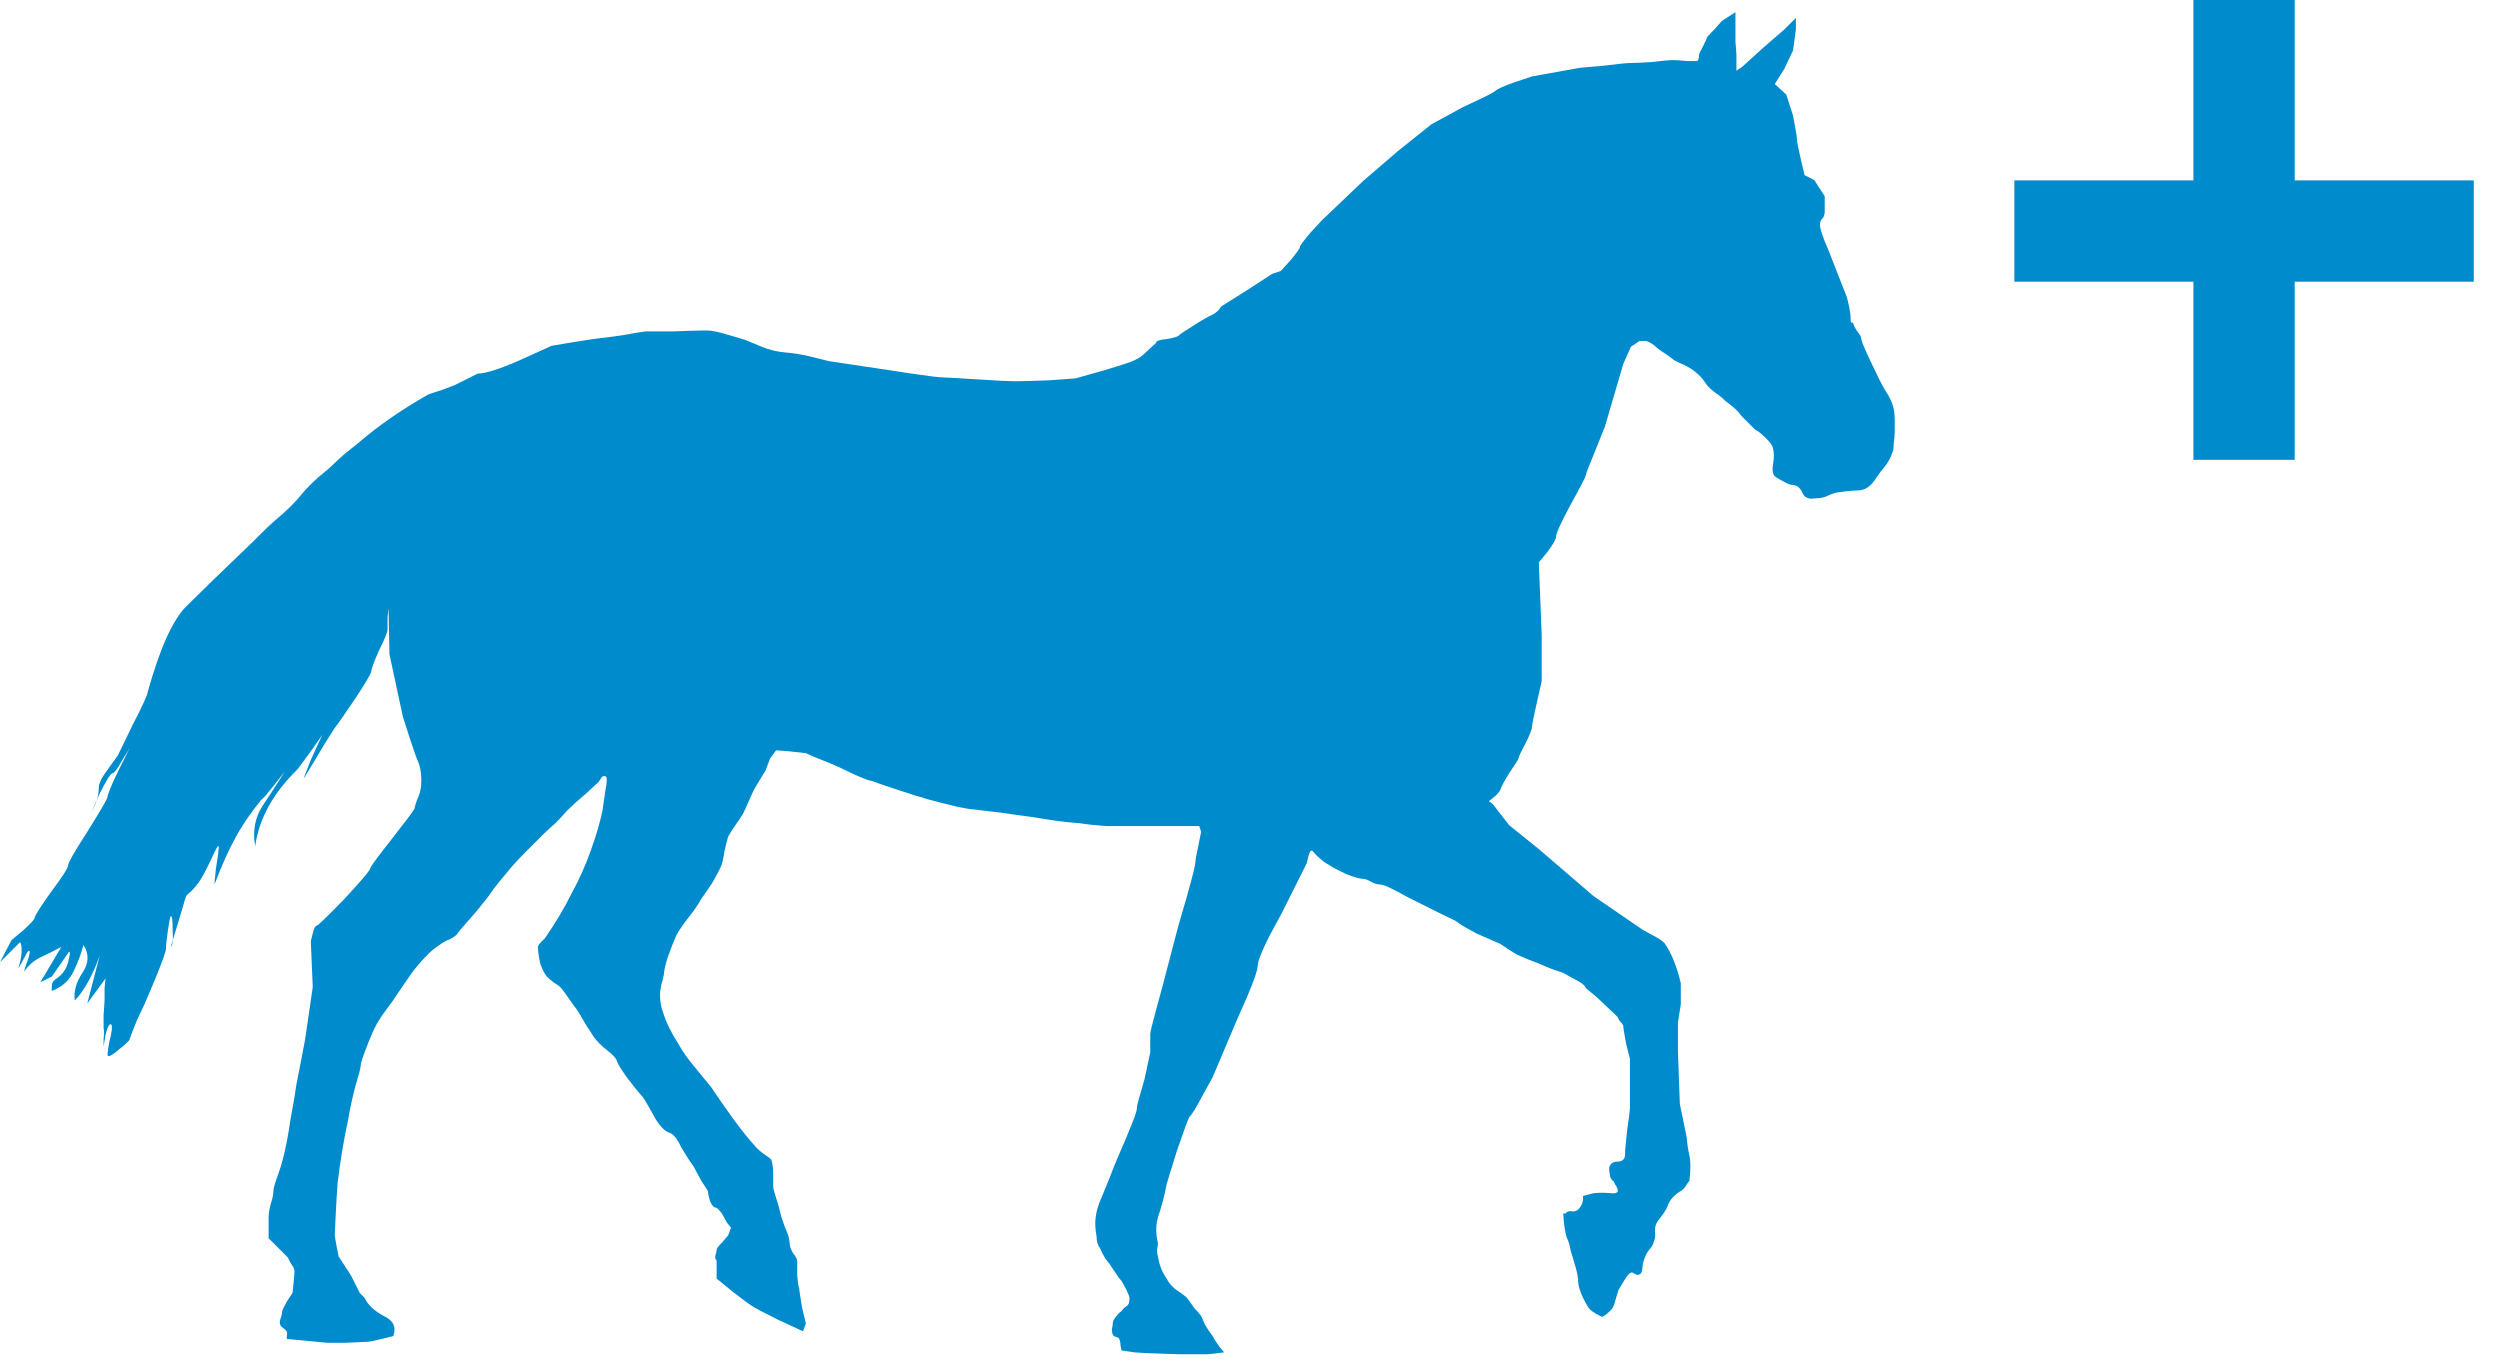 <?xml version="1.0" encoding="UTF-8" standalone="no"?><!DOCTYPE svg PUBLIC "-//W3C//DTD SVG 1.1//EN" "http://www.w3.org/Graphics/SVG/1.1/DTD/svg11.dtd"><svg width="100%" height="100%" viewBox="0 0 95 52" version="1.1" xmlns="http://www.w3.org/2000/svg" xmlns:xlink="http://www.w3.org/1999/xlink" xml:space="preserve" xmlns:serif="http://www.serif.com/" style="fill-rule:evenodd;clip-rule:evenodd;stroke-linejoin:round;stroke-miterlimit:2;"><path d="M67.443,3.195l0.437,0.401l0.256,0.801c0,0 0.024,0.134 0.073,0.401c0.049,0.243 0.073,0.401 0.073,0.473c-0,0.098 0.048,0.353 0.145,0.765c0.098,0.413 0.146,0.62 0.146,0.62l0.365,0.182l0.401,0.619l0,0.583c0,0.122 -0.037,0.219 -0.109,0.291c-0.049,0.049 -0.073,0.122 -0.073,0.219c-0,0.097 0.061,0.304 0.182,0.619c0.122,0.292 0.182,0.437 0.182,0.437c0,0 0.085,0.219 0.255,0.656c0.171,0.437 0.304,0.777 0.402,1.02c0.096,0.364 0.145,0.632 0.145,0.802c0,0.121 0.012,0.182 0.037,0.182c0.024,-0.024 0.048,-0.012 0.073,0.036c-0,0.049 0.048,0.146 0.145,0.292c0.098,0.121 0.146,0.206 0.146,0.255c0,0.072 0.073,0.267 0.219,0.582c0.146,0.316 0.267,0.571 0.364,0.765c0.098,0.219 0.219,0.45 0.365,0.693c0.146,0.218 0.243,0.437 0.291,0.655c0.025,0.122 0.037,0.268 0.037,0.437l0,0.401c0,0.122 -0.012,0.267 -0.037,0.437c0,0.17 -0.012,0.28 -0.036,0.328c-0.072,0.243 -0.194,0.462 -0.364,0.656c-0.049,0.049 -0.122,0.146 -0.219,0.291c-0.098,0.146 -0.17,0.243 -0.219,0.292c-0.146,0.17 -0.34,0.255 -0.583,0.255c-0.17,-0 -0.413,0.024 -0.729,0.073c-0.121,0.024 -0.256,0.072 -0.401,0.145c-0.122,0.049 -0.243,0.073 -0.365,0.073c-0.194,0.024 -0.303,0.024 -0.328,0c-0.097,-0.024 -0.17,-0.085 -0.218,-0.182c-0.049,-0.121 -0.11,-0.206 -0.183,-0.255c-0.073,-0.049 -0.158,-0.073 -0.255,-0.073c-0.097,-0.024 -0.183,-0.06 -0.255,-0.109c-0.243,-0.122 -0.377,-0.206 -0.401,-0.255c-0.049,-0.097 -0.061,-0.219 -0.037,-0.364c0.024,-0.17 0.037,-0.292 0.037,-0.365c-0,-0.17 -0.025,-0.303 -0.073,-0.4c-0.049,-0.098 -0.183,-0.243 -0.401,-0.438c-0.049,-0.048 -0.134,-0.109 -0.256,-0.182c-0.097,-0.097 -0.145,-0.145 -0.145,-0.145c-0.122,-0.122 -0.243,-0.243 -0.365,-0.365c-0.097,-0.145 -0.243,-0.291 -0.437,-0.437c-0,0 -0.049,-0.036 -0.146,-0.109c-0.097,-0.097 -0.195,-0.182 -0.292,-0.255c-0.121,-0.073 -0.255,-0.182 -0.401,-0.328c-0.121,-0.17 -0.182,-0.255 -0.182,-0.255c-0.219,-0.267 -0.511,-0.474 -0.875,-0.619c-0,-0 -0.073,-0.037 -0.219,-0.11c-0.121,-0.097 -0.219,-0.17 -0.291,-0.218c-0.122,-0.073 -0.244,-0.158 -0.365,-0.255c-0.122,-0.122 -0.255,-0.207 -0.401,-0.255l-0.255,-0l-0.328,0.218l-0.292,0.656l-0.693,2.368c0,0 -0.121,0.304 -0.364,0.911c-0.243,0.583 -0.365,0.898 -0.365,0.947c0,0.048 -0.194,0.425 -0.583,1.129c-0.365,0.68 -0.547,1.081 -0.547,1.202c0,0.097 -0.109,0.292 -0.328,0.583c-0.219,0.267 -0.328,0.401 -0.328,0.401l0.109,2.768l0,1.749c0,0 -0.06,0.267 -0.182,0.801c-0.122,0.535 -0.182,0.838 -0.182,0.911c-0,0.097 -0.085,0.316 -0.255,0.656c-0.171,0.316 -0.256,0.498 -0.256,0.546c-0.024,0.073 -0.145,0.267 -0.364,0.583c-0.195,0.316 -0.304,0.522 -0.328,0.619c-0.049,0.098 -0.134,0.195 -0.255,0.292c-0.122,0.097 -0.183,0.146 -0.183,0.146l0.146,0.109l0.62,0.801l1.13,0.911l2.078,1.785l1.859,1.275c0,0 0.11,0.061 0.328,0.182c0.243,0.122 0.413,0.231 0.511,0.328c0.267,0.389 0.474,0.899 0.619,1.53l0,0.801l-0.109,0.693l0,1.092l0.073,2.004l0.255,1.239c0.024,0.267 0.061,0.51 0.109,0.728c0.049,0.195 0.049,0.51 0.001,0.947c-0.001,0 -0.037,0.049 -0.11,0.146c-0.049,0.097 -0.109,0.17 -0.182,0.219c-0.292,0.17 -0.474,0.376 -0.547,0.619c-0.049,0.121 -0.17,0.304 -0.365,0.546c-0.072,0.097 -0.109,0.231 -0.109,0.401c0.024,0.146 0.012,0.267 -0.036,0.364c-0.025,0.122 -0.085,0.231 -0.183,0.328c-0.073,0.097 -0.121,0.182 -0.145,0.255c-0.049,0.097 -0.086,0.231 -0.11,0.401c0,0.17 -0.048,0.267 -0.146,0.291c-0.024,0.025 -0.097,0 -0.218,-0.073c-0.073,-0.048 -0.183,0.049 -0.328,0.292c-0.146,0.243 -0.219,0.364 -0.219,0.364c-0,0 -0.037,0.122 -0.11,0.364c-0.048,0.219 -0.121,0.365 -0.218,0.438c-0.073,0.072 -0.146,0.133 -0.219,0.182c-0.049,0.024 -0.073,0.036 -0.073,0.036c0,0 -0.073,-0.036 -0.219,-0.109c-0.121,-0.073 -0.206,-0.134 -0.255,-0.182c-0.048,-0.049 -0.134,-0.195 -0.255,-0.437c-0.122,-0.268 -0.182,-0.474 -0.182,-0.62c-0,-0.145 -0.037,-0.34 -0.11,-0.583c-0.073,-0.242 -0.133,-0.449 -0.182,-0.619c-0.024,-0.17 -0.073,-0.328 -0.146,-0.473c-0.048,-0.17 -0.085,-0.377 -0.109,-0.62c-0.024,-0.243 -0.024,-0.34 -0,-0.291c0.024,0.024 0.061,0.012 0.109,-0.037c0.049,-0.048 0.122,-0.06 0.219,-0.036c0.097,0 0.17,-0.024 0.219,-0.073c0.145,-0.146 0.206,-0.316 0.182,-0.51c-0.024,0 0.109,-0.036 0.401,-0.109c0.194,-0.024 0.425,-0.024 0.693,-0c0.267,0.024 0.303,-0.097 0.109,-0.364c-0,-0.049 -0.036,-0.098 -0.109,-0.146c-0.049,-0.073 -0.073,-0.146 -0.073,-0.219c-0.049,-0.194 -0.025,-0.328 0.073,-0.4c0.048,-0.049 0.121,-0.073 0.218,-0.073c0.098,-0 0.17,-0.025 0.219,-0.073c0.049,-0.049 0.073,-0.122 0.073,-0.219l-0,-0.145c-0,-0 0.024,-0.243 0.073,-0.729c0.073,-0.51 0.109,-0.801 0.109,-0.874l0,-1.858c0,-0 -0.048,-0.194 -0.146,-0.583c-0.072,-0.389 -0.109,-0.619 -0.109,-0.692c-0.024,-0.049 -0.073,-0.109 -0.146,-0.182c-0.048,-0.097 -0.073,-0.146 -0.073,-0.146l-0.765,-0.729l-0.438,-0.364c-0.024,-0.097 -0.182,-0.218 -0.474,-0.364c-0.267,-0.146 -0.401,-0.219 -0.401,-0.219c0,0 -0.109,-0.036 -0.328,-0.109c-0.194,-0.073 -0.401,-0.158 -0.619,-0.255c-0.268,-0.097 -0.535,-0.206 -0.803,-0.328c-0.243,-0.146 -0.449,-0.279 -0.619,-0.401c-0.17,-0.072 -0.474,-0.206 -0.912,-0.4c-0.413,-0.219 -0.656,-0.365 -0.729,-0.437c-0.073,-0.049 -0.267,-0.146 -0.583,-0.292c-0.292,-0.146 -0.438,-0.218 -0.438,-0.218c0,-0 -0.291,-0.146 -0.875,-0.438c-0.558,-0.315 -0.899,-0.473 -1.02,-0.473c-0.122,-0 -0.243,-0.037 -0.365,-0.109c-0.121,-0.073 -0.231,-0.11 -0.328,-0.11c-0.097,0 -0.304,-0.06 -0.62,-0.182c-0.291,-0.146 -0.437,-0.218 -0.437,-0.218c-0,-0 -0.122,-0.073 -0.365,-0.219c-0.218,-0.17 -0.364,-0.304 -0.437,-0.401c-0.073,-0.097 -0.134,-0.048 -0.182,0.146c-0.049,0.194 -0.073,0.291 -0.073,0.291l-0.948,1.895c-0,-0 -0.158,0.291 -0.474,0.874c-0.292,0.583 -0.438,0.959 -0.438,1.129c0,0.146 -0.133,0.535 -0.401,1.166c-0.267,0.607 -0.401,0.911 -0.401,0.911l-0.911,2.149c0,0 -0.134,0.243 -0.401,0.729c-0.243,0.461 -0.401,0.716 -0.474,0.765c-0.049,0.072 -0.206,0.497 -0.474,1.275c-0.243,0.777 -0.377,1.214 -0.401,1.311c-0.073,0.389 -0.17,0.765 -0.291,1.129c-0.122,0.34 -0.134,0.705 -0.037,1.093c0,0.073 -0.012,0.158 -0.036,0.255c-0,0.097 0.012,0.182 0.036,0.255c0.049,0.316 0.158,0.595 0.328,0.838c0.073,0.146 0.182,0.279 0.328,0.401c0.146,0.097 0.28,0.194 0.401,0.291c0.073,0.073 0.183,0.219 0.328,0.437c0.098,0.097 0.183,0.195 0.256,0.292c0.024,0.048 0.072,0.158 0.145,0.328c0.098,0.17 0.195,0.315 0.292,0.437c0.049,0.097 0.134,0.231 0.255,0.4c0.122,0.146 0.182,0.219 0.182,0.219c0,0 -0.097,0.012 -0.291,0.036c-0.195,0.025 -0.316,0.037 -0.365,0.037l-1.057,-0c-0.608,-0.024 -0.96,-0.037 -1.057,-0.037c-0.097,0 -0.316,-0.012 -0.656,-0.036c-0.316,-0.049 -0.474,-0.073 -0.474,-0.073c-0,0 -0.012,-0.06 -0.037,-0.182c0,-0.121 -0.024,-0.219 -0.073,-0.291c0,-0 -0.06,-0.025 -0.182,-0.073c-0.049,-0.049 -0.073,-0.134 -0.073,-0.255c0.024,-0.122 0.037,-0.207 0.037,-0.255c-0,-0.049 0.036,-0.122 0.109,-0.219c0.073,-0.097 0.146,-0.17 0.219,-0.218c0.048,-0.073 0.109,-0.134 0.182,-0.183c0.073,-0.048 0.109,-0.109 0.109,-0.182c0.025,-0.097 0.012,-0.194 -0.036,-0.291c-0.049,-0.122 -0.097,-0.219 -0.146,-0.292c-0.049,-0.121 -0.121,-0.23 -0.219,-0.327c-0.073,-0.122 -0.145,-0.231 -0.218,-0.328c-0.073,-0.122 -0.17,-0.255 -0.292,-0.401c-0.097,-0.17 -0.158,-0.291 -0.182,-0.364c-0.098,-0.122 -0.146,-0.279 -0.146,-0.474c-0.049,-0.267 -0.061,-0.498 -0.037,-0.692c0.025,-0.243 0.098,-0.498 0.219,-0.765c0.122,-0.291 0.231,-0.559 0.328,-0.801c0.146,-0.389 0.353,-0.887 0.62,-1.494c0.267,-0.631 0.401,-0.996 0.401,-1.093c0,-0.097 0.049,-0.303 0.146,-0.619c0.097,-0.34 0.146,-0.51 0.146,-0.51l0.218,-1.02l0,-0.692c0,-0.073 0.073,-0.377 0.219,-0.911c0.146,-0.534 0.219,-0.801 0.219,-0.801l0.62,-2.368c-0,-0 0.109,-0.377 0.328,-1.13c0.218,-0.777 0.328,-1.214 0.328,-1.311c-0,-0.073 0.036,-0.279 0.109,-0.619c0.073,-0.365 0.11,-0.547 0.11,-0.547l-0.073,-0.218l-3.537,-0c-0.364,-0.024 -0.704,-0.061 -1.02,-0.11c-0.365,-0.024 -0.778,-0.072 -1.24,-0.145c-0.437,-0.073 -0.85,-0.134 -1.239,-0.182c-0.292,-0.049 -0.669,-0.097 -1.13,-0.146c-0.462,-0.049 -0.73,-0.085 -0.802,-0.109c-0.049,-0 -0.316,-0.061 -0.802,-0.183c-0.487,-0.121 -0.742,-0.194 -0.766,-0.218c-0.049,-0 -0.365,-0.097 -0.948,-0.292c-0.583,-0.194 -0.899,-0.303 -0.948,-0.327c-0.073,-0 -0.304,-0.085 -0.692,-0.255c-0.389,-0.195 -0.705,-0.34 -0.948,-0.438c-0.122,-0.048 -0.304,-0.121 -0.547,-0.218c-0.219,-0.097 -0.328,-0.146 -0.328,-0.146l-0.656,-0.073l-0.474,-0.036l-0.219,0.291c-0,0 -0.024,0.061 -0.073,0.182c-0.049,0.122 -0.085,0.219 -0.109,0.292c-0.195,0.316 -0.341,0.559 -0.438,0.728c-0.073,0.146 -0.182,0.389 -0.328,0.729c-0.073,0.17 -0.182,0.352 -0.328,0.546c-0.122,0.17 -0.231,0.341 -0.328,0.51c-0.049,0.17 -0.097,0.365 -0.146,0.583c-0.024,0.195 -0.061,0.365 -0.109,0.51c-0.098,0.219 -0.219,0.45 -0.365,0.692c-0.146,0.219 -0.279,0.413 -0.401,0.583c-0.121,0.219 -0.279,0.45 -0.474,0.692c-0.194,0.243 -0.352,0.474 -0.474,0.693c-0.097,0.218 -0.206,0.497 -0.328,0.837c-0.097,0.316 -0.146,0.535 -0.146,0.656c-0.024,0.122 -0.06,0.267 -0.109,0.437c-0.024,0.146 -0.036,0.255 -0.036,0.328c-0,0.243 0.036,0.462 0.109,0.656c0.121,0.388 0.316,0.789 0.583,1.202c0.146,0.267 0.34,0.546 0.583,0.838c0.243,0.291 0.462,0.559 0.657,0.801c0.243,0.365 0.522,0.765 0.838,1.202c0.316,0.438 0.62,0.814 0.912,1.13c0.072,0.073 0.158,0.145 0.255,0.218c0.121,0.073 0.218,0.146 0.291,0.219c0.049,0.146 0.073,0.34 0.073,0.583l0,0.437c0,0.073 0.037,0.218 0.11,0.437c0.073,0.219 0.121,0.389 0.146,0.51c0.024,0.122 0.085,0.316 0.182,0.583c0.121,0.267 0.182,0.461 0.182,0.583c0,0.145 0.049,0.291 0.146,0.437c0.097,0.121 0.146,0.218 0.146,0.291l-0,0.547c0.024,0.267 0.048,0.425 0.073,0.473c-0,0.049 0.036,0.292 0.109,0.729c0.097,0.413 0.146,0.619 0.146,0.619l-0.11,0.292c0,-0 -0.316,-0.146 -0.947,-0.438c-0.632,-0.315 -0.973,-0.497 -1.021,-0.546c-0.049,-0.024 -0.28,-0.194 -0.693,-0.51c-0.413,-0.34 -0.62,-0.51 -0.62,-0.51l0,-0.474c0,-0.34 0,-0.449 0,-0.327c0,0.121 -0.012,0.145 -0.036,0.072c-0.024,-0.048 -0.024,-0.109 -0,-0.182c0.024,-0.073 0.036,-0.133 0.036,-0.182c0,-0.048 0.073,-0.146 0.219,-0.291c0.146,-0.17 0.219,-0.255 0.219,-0.255l0.109,-0.292c0,0 -0.048,-0.06 -0.146,-0.182c-0.073,-0.121 -0.133,-0.231 -0.182,-0.328c-0.121,-0.17 -0.206,-0.255 -0.255,-0.255c-0.073,0 -0.146,-0.085 -0.219,-0.255c-0.048,-0.17 -0.073,-0.291 -0.073,-0.364c-0.024,-0.049 -0.109,-0.182 -0.255,-0.401c-0.121,-0.218 -0.219,-0.4 -0.292,-0.546c-0.145,-0.194 -0.303,-0.437 -0.473,-0.729c-0.146,-0.315 -0.292,-0.497 -0.438,-0.546c-0.17,-0.049 -0.352,-0.231 -0.547,-0.547c-0.17,-0.315 -0.316,-0.57 -0.437,-0.765c-0.17,-0.194 -0.377,-0.449 -0.62,-0.765c-0.243,-0.34 -0.377,-0.558 -0.401,-0.655c-0.024,-0.097 -0.146,-0.231 -0.365,-0.401c-0.218,-0.17 -0.388,-0.34 -0.51,-0.51c-0.097,-0.146 -0.206,-0.316 -0.328,-0.51c-0.122,-0.219 -0.231,-0.401 -0.328,-0.546c-0.097,-0.122 -0.195,-0.255 -0.292,-0.401c-0.097,-0.146 -0.194,-0.279 -0.291,-0.401c-0.073,-0.073 -0.171,-0.146 -0.292,-0.218c-0.097,-0.073 -0.182,-0.146 -0.255,-0.219c-0.097,-0.121 -0.183,-0.291 -0.255,-0.51c-0.073,-0.364 -0.098,-0.583 -0.073,-0.656c0.024,-0.048 0.06,-0.097 0.109,-0.145c0.049,-0.049 0.097,-0.097 0.146,-0.146c0.389,-0.559 0.729,-1.129 1.021,-1.712c0.291,-0.534 0.534,-1.081 0.729,-1.64c0.194,-0.534 0.34,-1.032 0.437,-1.493c0.025,-0.194 0.061,-0.449 0.11,-0.765c0.072,-0.34 0.072,-0.522 -0,-0.547c-0.073,-0.024 -0.134,0.013 -0.183,0.11c-0.048,0.073 -0.073,0.109 -0.073,0.109c0,0 -0.158,0.146 -0.474,0.437c-0.315,0.267 -0.559,0.486 -0.729,0.656c-0.121,0.146 -0.267,0.304 -0.437,0.473c-0.17,0.146 -0.316,0.28 -0.438,0.401c-0.218,0.219 -0.461,0.462 -0.729,0.729c-0.267,0.267 -0.498,0.522 -0.692,0.765c-0.146,0.17 -0.304,0.364 -0.474,0.583c-0.146,0.218 -0.292,0.413 -0.438,0.582c-0.146,0.195 -0.34,0.425 -0.583,0.693c-0.219,0.242 -0.34,0.388 -0.365,0.437c-0.048,0.073 -0.145,0.145 -0.291,0.218c-0.122,0.049 -0.219,0.097 -0.292,0.146c-0.292,0.194 -0.498,0.364 -0.62,0.51c-0.194,0.194 -0.389,0.425 -0.583,0.692c-0.17,0.243 -0.328,0.474 -0.474,0.692c-0.121,0.195 -0.267,0.401 -0.437,0.62c-0.146,0.194 -0.268,0.376 -0.365,0.546c-0.121,0.219 -0.255,0.522 -0.401,0.911c-0.146,0.364 -0.219,0.595 -0.219,0.692c0,0.073 -0.073,0.352 -0.218,0.838c-0.122,0.486 -0.207,0.886 -0.256,1.202c-0.17,0.777 -0.303,1.579 -0.401,2.404c-0.024,0.292 -0.048,0.68 -0.072,1.166c-0.025,0.461 -0.037,0.728 -0.037,0.801c0,0.073 0.024,0.231 0.073,0.474c0.049,0.243 0.073,0.364 0.073,0.364l0.474,0.729l0.328,0.655l0.182,0.183c0.122,0.267 0.365,0.497 0.729,0.692c0.365,0.17 0.486,0.425 0.365,0.765c-0,-0 -0.146,0.036 -0.438,0.109c-0.291,0.073 -0.474,0.109 -0.546,0.109c-0.073,0 -0.353,0.013 -0.839,0.037l-0.693,-0l-1.531,-0.146l0,-0.109c0.025,-0.097 0.012,-0.17 -0.036,-0.219c-0.146,-0.121 -0.207,-0.17 -0.183,-0.146c-0.048,-0.072 -0.06,-0.157 -0.036,-0.255c0.049,-0.121 0.073,-0.218 0.073,-0.291c-0,-0.049 0.061,-0.182 0.182,-0.401c0.146,-0.218 0.219,-0.328 0.219,-0.328c-0,0 0.012,-0.121 0.036,-0.364c0.025,-0.243 0.037,-0.401 0.037,-0.473c-0,-0.073 -0.049,-0.17 -0.146,-0.292c-0.073,-0.146 -0.109,-0.218 -0.109,-0.218l-0.729,-0.729l-0,-0.801c-0,-0.122 0.024,-0.28 0.072,-0.474c0.073,-0.219 0.11,-0.388 0.11,-0.51c-0,-0.097 0.048,-0.279 0.146,-0.546c0.097,-0.268 0.17,-0.498 0.218,-0.693c0.098,-0.364 0.195,-0.874 0.292,-1.53c0.122,-0.655 0.182,-1.007 0.182,-1.056c0,-0.049 0.061,-0.376 0.183,-0.984c0.121,-0.631 0.182,-0.947 0.182,-0.947l0.292,-2.003l-0.073,-1.749c-0,0 0.024,-0.097 0.073,-0.291c0.048,-0.195 0.097,-0.292 0.145,-0.292c0.049,0 0.401,-0.34 1.058,-1.02c0.656,-0.704 0.984,-1.093 0.984,-1.165c-0,-0.049 0.267,-0.413 0.802,-1.093c0.535,-0.68 0.826,-1.069 0.875,-1.166c0.024,-0.121 0.061,-0.243 0.109,-0.364c0.073,-0.146 0.122,-0.316 0.146,-0.51c0.024,-0.413 -0.024,-0.741 -0.146,-0.984c-0.024,-0.048 -0.121,-0.328 -0.291,-0.838c-0.171,-0.534 -0.256,-0.801 -0.256,-0.801l-0.51,-2.368l-0.036,-1.749c-0,0 -0.013,0.11 -0.037,0.328l0,0.474c0,0.097 -0.109,0.364 -0.328,0.801c-0.194,0.437 -0.292,0.705 -0.292,0.802c-0.024,0.097 -0.218,0.425 -0.583,0.983c-0.365,0.535 -0.547,0.802 -0.547,0.802c0,-0 -0.097,0.133 -0.291,0.4c-0.171,0.268 -0.292,0.462 -0.365,0.583c-0.073,0.122 -0.219,0.365 -0.437,0.729c-0.219,0.364 -0.329,0.546 -0.329,0.546c-0.024,0.025 0.061,-0.206 0.256,-0.692c0.218,-0.486 0.364,-0.801 0.437,-0.947c0.049,-0.073 -0.097,0.134 -0.437,0.619c-0.341,0.462 -0.511,0.692 -0.511,0.692c-0.923,0.899 -1.458,1.871 -1.604,2.915c-0.097,-0.559 -0.012,-1.057 0.255,-1.494c0.292,-0.437 0.584,-0.886 0.875,-1.348c0,0 -0.133,0.17 -0.401,0.51c-0.267,0.34 -0.437,0.535 -0.51,0.583c-0.413,0.51 -0.741,0.996 -0.984,1.457c-0.243,0.437 -0.499,1.008 -0.766,1.712c-0.024,0.073 -0.012,-0.109 0.037,-0.546c0.072,-0.437 0.109,-0.716 0.109,-0.838c-0,-0.121 -0.097,0.037 -0.292,0.474c-0.194,0.413 -0.352,0.704 -0.474,0.874c-0.146,0.194 -0.267,0.328 -0.364,0.401c-0.073,0.048 -0.122,0.121 -0.146,0.218c-0.024,0.097 -0.122,0.425 -0.292,0.984c-0.17,0.559 -0.255,0.838 -0.255,0.838c0.073,-0.049 0.097,-0.255 0.073,-0.62c0,-0.388 -0.024,-0.57 -0.073,-0.546c-0.024,0.024 -0.061,0.206 -0.109,0.546c-0.049,0.341 -0.073,0.571 -0.073,0.693c-0,0.097 -0.134,0.473 -0.401,1.129c-0.268,0.631 -0.401,0.947 -0.401,0.947c-0,0 -0.097,0.206 -0.292,0.619c-0.17,0.413 -0.267,0.668 -0.292,0.765c-0.048,0.073 -0.182,0.195 -0.401,0.365c-0.194,0.17 -0.328,0.255 -0.4,0.255c-0.049,-0 -0.037,-0.183 0.036,-0.547c0.097,-0.364 0.121,-0.583 0.073,-0.656c-0.073,-0.048 -0.146,0.086 -0.219,0.401c-0.049,0.292 -0.073,0.437 -0.073,0.437l0,-0.291c0.024,-0.194 0.024,-0.328 0,-0.401l0,-0.51c0.024,-0.315 0.037,-0.51 0.037,-0.583l-0,-0.437c0.024,-0.243 0.036,-0.364 0.036,-0.364l-0.693,0.947l0.474,-1.821c-0.267,0.752 -0.583,1.323 -0.947,1.712c-0.049,-0.34 0.048,-0.692 0.291,-1.057c0.243,-0.364 0.255,-0.716 0.037,-1.056c-0.073,0.291 -0.195,0.619 -0.365,0.983c-0.17,0.365 -0.45,0.62 -0.838,0.765l-0,-0.182c-0,-0.121 0.06,-0.218 0.182,-0.291c0.219,-0.146 0.364,-0.352 0.437,-0.619c0.073,-0.268 0.085,-0.401 0.037,-0.401l-0.656,0.947l-0.438,0.219l0.802,-1.348c-0.267,0.145 -0.535,0.279 -0.802,0.4c-0.243,0.122 -0.45,0.304 -0.62,0.547c0,-0 0.025,-0.085 0.073,-0.255c0.073,-0.17 0.122,-0.328 0.146,-0.474c0,-0.145 -0.073,-0.073 -0.219,0.219c-0.145,0.267 -0.218,0.401 -0.218,0.401c0.145,-0.486 0.17,-0.826 0.073,-1.02l-0.766,0.765l0.437,-0.838c0,-0 0.146,-0.122 0.438,-0.365c0.292,-0.267 0.437,-0.424 0.437,-0.473c0,-0.073 0.207,-0.401 0.62,-0.984c0.438,-0.583 0.656,-0.923 0.656,-1.02c0,-0.097 0.243,-0.522 0.729,-1.275c0.487,-0.777 0.742,-1.214 0.766,-1.311c0,-0.097 0.134,-0.425 0.401,-0.984c0.292,-0.583 0.438,-0.874 0.438,-0.874c-0,0 -0.098,0.158 -0.292,0.474c-0.17,0.315 -0.292,0.473 -0.365,0.473c-0.073,0.024 -0.231,0.279 -0.474,0.765c-0.218,0.486 -0.328,0.729 -0.328,0.729c0,-0 0.049,-0.097 0.146,-0.292c0.097,-0.218 0.146,-0.437 0.146,-0.655c-0,-0.17 0.121,-0.413 0.365,-0.729c0.243,-0.34 0.364,-0.51 0.364,-0.51c0,0 0.182,-0.376 0.547,-1.129c0.389,-0.753 0.583,-1.178 0.583,-1.275c0.462,-1.652 0.948,-2.732 1.458,-3.242c0.535,-0.535 1.374,-1.348 2.516,-2.441c-0,-0 0.109,-0.109 0.328,-0.328c0.219,-0.219 0.413,-0.401 0.583,-0.546c0.389,-0.316 0.729,-0.656 1.021,-1.02c0.17,-0.195 0.365,-0.389 0.583,-0.583c0.243,-0.195 0.413,-0.34 0.511,-0.437c0.097,-0.097 0.255,-0.243 0.474,-0.438c0.243,-0.194 0.425,-0.34 0.546,-0.437c0.73,-0.631 1.605,-1.238 2.625,-1.821c0.049,-0.024 0.231,-0.085 0.547,-0.182c0.316,-0.122 0.474,-0.182 0.474,-0.182l0.875,-0.438c0.292,0 0.826,-0.169 1.604,-0.51c0.802,-0.364 1.203,-0.546 1.203,-0.546c0,0 0.292,-0.049 0.875,-0.146c0.608,-0.097 0.936,-0.145 0.984,-0.145c0.049,-0 0.328,-0.037 0.839,-0.11c0.534,-0.097 0.826,-0.145 0.875,-0.145l1.02,-0c0.657,-0.025 1.082,-0.037 1.276,-0.037c0.195,0 0.45,0.049 0.766,0.146c0.34,0.097 0.583,0.17 0.729,0.218c0.122,0.049 0.328,0.134 0.62,0.255c0.291,0.122 0.595,0.195 0.911,0.219c0.316,0.024 0.669,0.085 1.057,0.182c0.389,0.097 0.584,0.146 0.584,0.146l2.187,0.328c0,-0 0.316,0.048 0.948,0.145c0.656,0.098 1.057,0.146 1.203,0.146c0.097,0 0.523,0.024 1.276,0.073c0.753,0.049 1.239,0.073 1.458,0.073c0.243,-0 0.681,-0.012 1.313,-0.037c0.656,-0.048 0.984,-0.072 0.984,-0.072l1.166,-0.328c0,-0 0.195,-0.061 0.584,-0.182c0.413,-0.122 0.692,-0.255 0.838,-0.401c0.316,-0.292 0.474,-0.437 0.474,-0.437c0,-0.073 0.134,-0.122 0.401,-0.146c0.292,-0.049 0.45,-0.097 0.474,-0.146c0.049,-0.048 0.231,-0.17 0.547,-0.364c0.34,-0.219 0.571,-0.352 0.693,-0.401c0.097,-0.048 0.182,-0.109 0.255,-0.182c0.073,-0.097 0.109,-0.146 0.109,-0.146l1.094,-0.692l0.838,-0.546l0.328,-0.109c0,-0 0.122,-0.134 0.365,-0.401c0.243,-0.292 0.364,-0.461 0.364,-0.51c0,-0.049 0.134,-0.231 0.401,-0.547c0.292,-0.315 0.438,-0.473 0.438,-0.473l1.568,-1.494l1.312,-1.129l1.276,-1.02l1.203,-0.656c-0,0 0.182,-0.085 0.547,-0.255c0.364,-0.17 0.595,-0.291 0.692,-0.364c0.073,-0.073 0.316,-0.182 0.73,-0.328c0.437,-0.146 0.656,-0.218 0.656,-0.218l1.823,-0.328c-0,-0 0.279,-0.024 0.838,-0.073c0.583,-0.073 0.948,-0.109 1.094,-0.109c0.145,-0 0.413,-0.013 0.802,-0.037c0.389,-0.048 0.656,-0.073 0.802,-0.073c0.121,0 0.304,0.013 0.547,0.037l0.364,-0c0,-0 0.012,-0.012 0.037,-0.037c0.024,-0.048 0.036,-0.109 0.036,-0.182c0,-0.048 0.049,-0.158 0.146,-0.328c0.097,-0.194 0.146,-0.303 0.146,-0.328c-0,-0.024 0.097,-0.133 0.291,-0.327c0.195,-0.219 0.292,-0.328 0.292,-0.328l0.51,-0.328l0,1.129c0.025,0.267 0.037,0.437 0.037,0.51l-0,0.583l0.219,-0.146l0.802,-0.728l0.801,-0.692l0.438,-0.438l-0,0.438l-0.109,0.801l-0.329,0.692l-0.364,0.583Z" style="fill:#008bcc;fill-rule:nonzero;"/><path d="M83.35,10.705l-6.804,0l0,-3.85l6.804,0l-0,-6.855l3.849,0l0,6.855l6.803,0l0,3.85l-6.803,0l0,6.768l-3.849,-0l-0,-6.768Z" style="fill:#008bcc;fill-rule:nonzero;"/></svg>